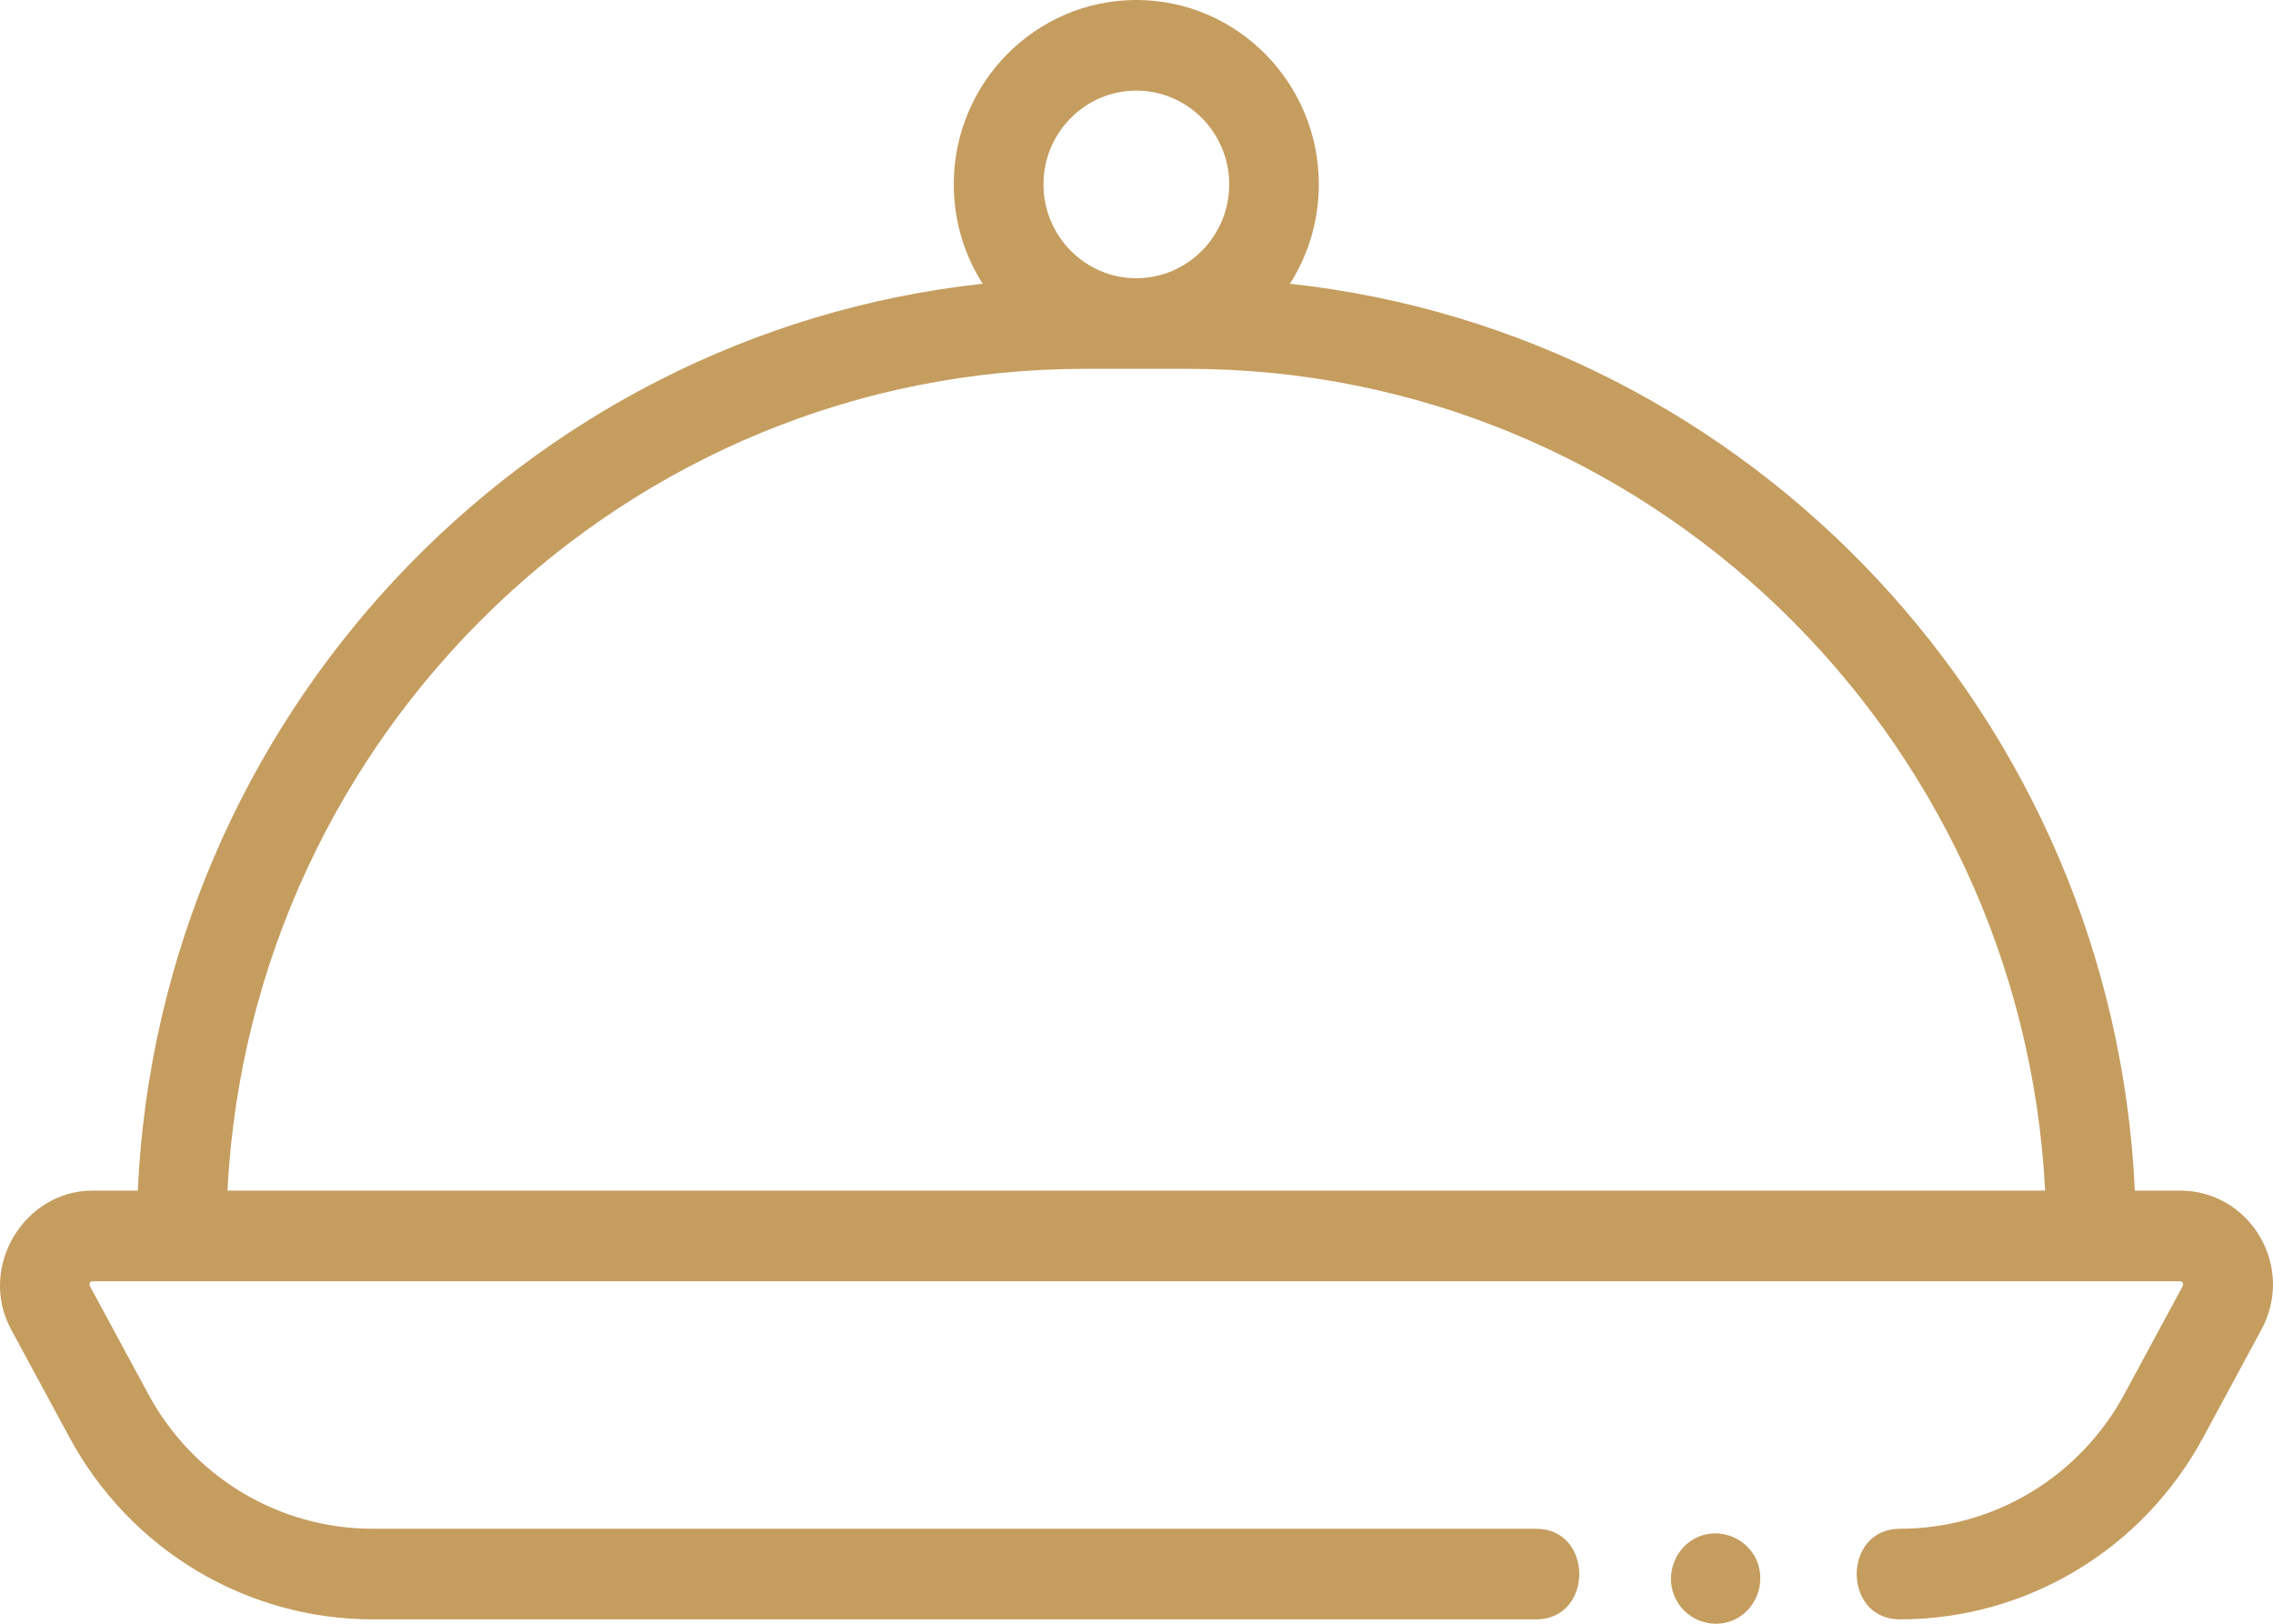 <?xml version="1.0" encoding="UTF-8"?> <svg xmlns="http://www.w3.org/2000/svg" width="28" height="20" viewBox="0 0 28 20" fill="none"><path d="M27.838 15.231C27.63 14.877 27.262 14.665 26.855 14.665H26.298C26.029 8.843 21.561 4.111 15.89 3.495C16.115 3.142 16.246 2.722 16.246 2.271C16.246 1.019 15.238 0 13.998 0C12.758 0 11.749 1.019 11.749 2.271C11.749 2.722 11.88 3.142 12.105 3.495C6.434 4.111 1.967 8.843 1.697 14.665H1.141C0.291 14.665 -0.273 15.615 0.136 16.374L0.857 17.707C1.603 19.088 3.034 19.946 4.591 19.946H18.922C19.631 19.946 19.632 18.83 18.922 18.83H4.591C3.438 18.83 2.379 18.195 1.827 17.172L1.106 15.839C1.096 15.806 1.107 15.787 1.141 15.781H26.855C26.888 15.787 26.9 15.807 26.889 15.839L26.169 17.172C25.616 18.195 24.557 18.83 23.404 18.83C22.695 18.83 22.694 19.946 23.404 19.946C24.962 19.946 26.393 19.088 27.139 17.707L27.859 16.374C28.054 16.012 28.046 15.585 27.838 15.231ZM13.998 1.116C14.628 1.116 15.142 1.634 15.142 2.271C15.142 2.908 14.628 3.427 13.998 3.427C13.367 3.427 12.854 2.908 12.854 2.271C12.854 1.634 13.367 1.116 13.998 1.116ZM2.802 14.665C3.091 9.034 7.717 4.543 13.363 4.543H14.633C20.278 4.543 24.904 9.034 25.193 14.665H2.802Z" fill="#C59D5F"></path><path d="M21.644 19.23C21.528 18.949 21.201 18.812 20.923 18.928C20.645 19.044 20.51 19.377 20.625 19.657C20.74 19.938 21.067 20.075 21.345 19.959C21.624 19.842 21.758 19.511 21.644 19.23Z" fill="#C59D5F"></path></svg> 